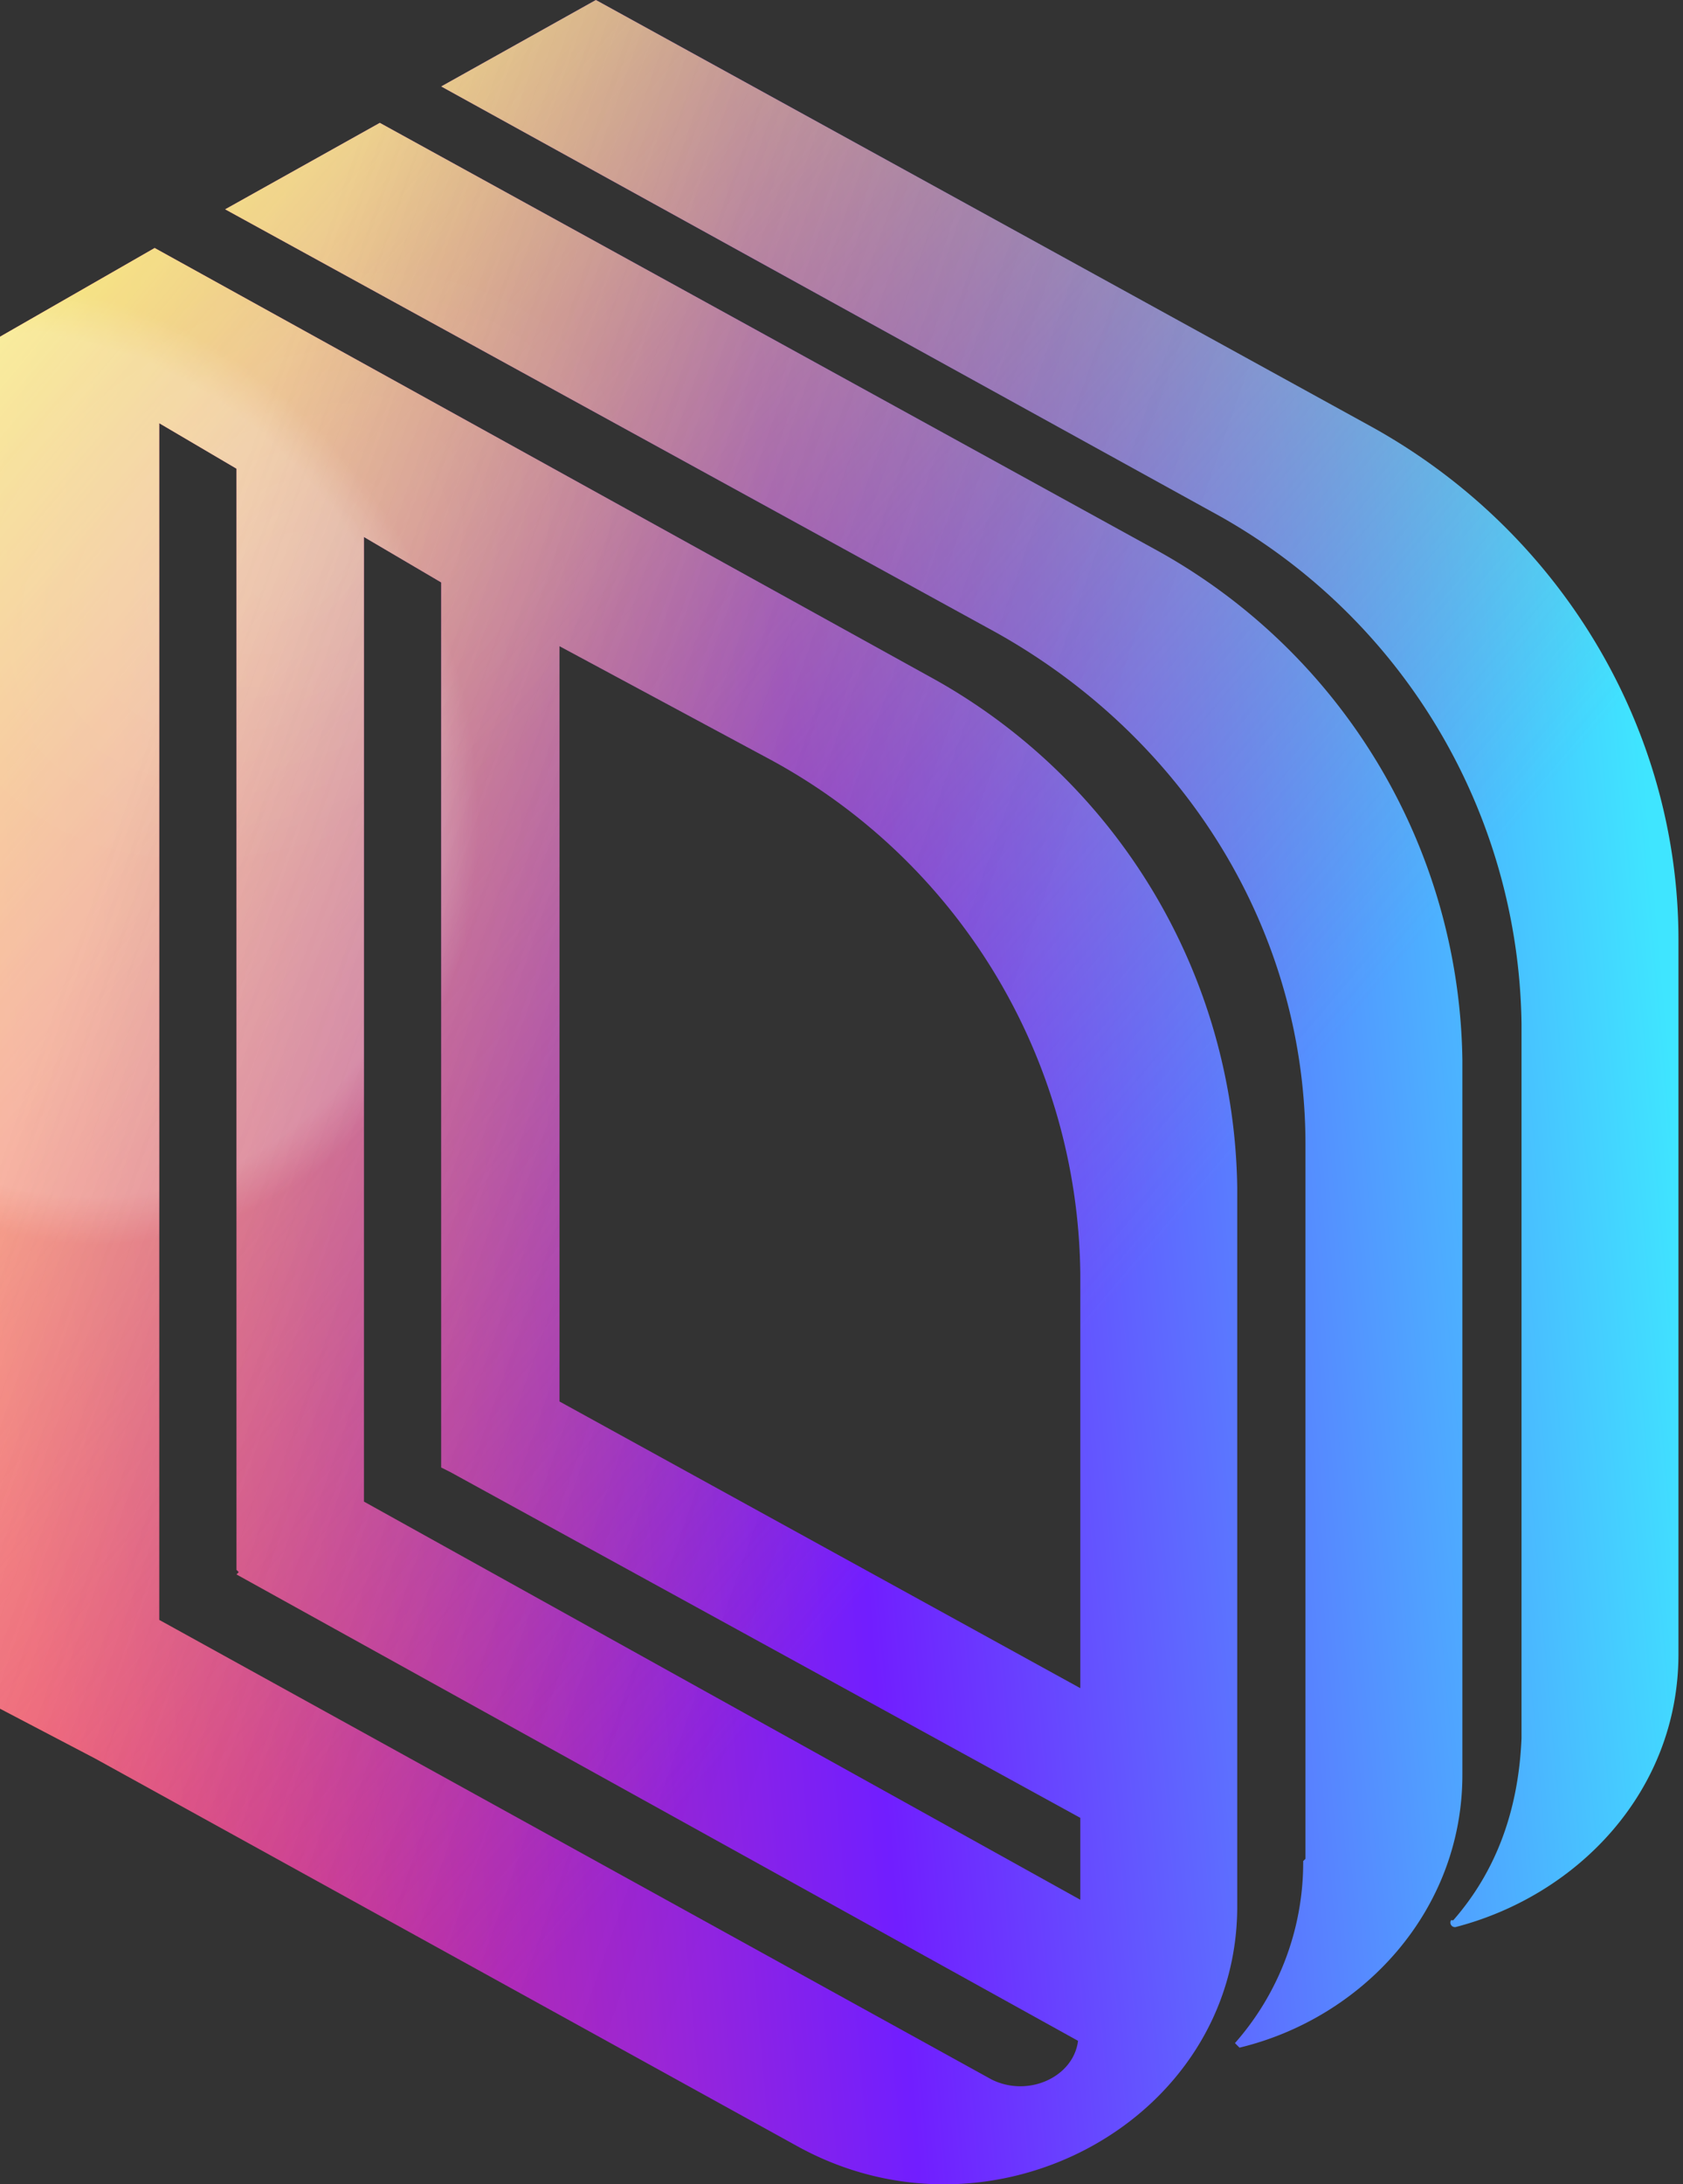 <svg xmlns="http://www.w3.org/2000/svg" width="74" height="96" fill="none"><rect width="100%" height="100%" fill="#333333" stroke="none"/><path fill="url(#a)" d="M66.9 76.4q-.2 4.8-3 8h-.1a.2.2 0 0 0 .2.3c5.4-1.4 9.8-6 9.8-12V41.3c0-9.3-5.2-18-13.6-22.6L26.2 0l-6.8 3.8 33.9 18.7A26 26 0 0 1 66.9 45z"/><path fill="url(#b)" d="M66.9 76.4q-.2 4.8-3 8h-.1a.2.2 0 0 0 .2.3c5.4-1.4 9.8-6 9.8-12V41.3c0-9.3-5.2-18-13.6-22.6L26.2 0l-6.8 3.8 33.9 18.7A26 26 0 0 1 66.9 45z"/><path fill="url(#c)" fill-opacity=".2" d="M66.9 76.4q-.2 4.8-3 8h-.1a.2.2 0 0 0 .2.3c5.4-1.4 9.8-6 9.8-12V41.3c0-9.3-5.2-18-13.6-22.6L26.2 0l-6.8 3.8 33.9 18.7A26 26 0 0 1 66.9 45z"/><path fill="url(#d)" fill-opacity=".1" d="M66.9 76.4q-.2 4.8-3 8h-.1a.2.2 0 0 0 .2.3c5.4-1.4 9.8-6 9.8-12V41.3c0-9.3-5.2-18-13.6-22.6L26.2 0l-6.8 3.8 33.9 18.7A26 26 0 0 1 66.9 45z"/><path fill="url(#e)" fill-opacity=".2" d="M66.9 76.4q-.2 4.8-3 8h-.1a.2.2 0 0 0 .2.3c5.4-1.4 9.8-6 9.8-12V41.3c0-9.3-5.2-18-13.6-22.6L26.2 0l-6.8 3.8 33.9 18.7A26 26 0 0 1 66.9 45z"/><path fill="url(#f)" d="M57.4 81.7V50.3c0-9.3-5.2-17.8-13.6-22.5L9.9 9.2l6.8-3.8 34 18.7a26 26 0 0 1 13.6 22.5V78c0 6-4.4 10.7-9.8 12l-.2-.2a12 12 0 0 0 3-8"/><path fill="url(#g)" d="M57.4 81.7V50.3c0-9.3-5.2-17.8-13.6-22.5L9.9 9.2l6.8-3.8 34 18.7a26 26 0 0 1 13.6 22.5V78c0 6-4.4 10.7-9.8 12l-.2-.2a12 12 0 0 0 3-8"/><path fill="url(#h)" fill-opacity=".2" d="M57.4 81.7V50.3c0-9.3-5.2-17.8-13.6-22.5L9.9 9.2l6.8-3.8 34 18.7a26 26 0 0 1 13.6 22.5V78c0 6-4.4 10.7-9.8 12l-.2-.2a12 12 0 0 0 3-8"/><path fill="url(#i)" fill-opacity=".1" d="M57.4 81.7V50.3c0-9.3-5.2-17.8-13.6-22.5L9.9 9.2l6.8-3.8 34 18.7a26 26 0 0 1 13.6 22.5V78c0 6-4.4 10.7-9.8 12l-.2-.2a12 12 0 0 0 3-8"/><path fill="url(#j)" fill-opacity=".2" d="M57.4 81.7V50.3c0-9.3-5.2-17.8-13.6-22.5L9.9 9.2l6.8-3.8 34 18.7a26 26 0 0 1 13.6 22.5V78c0 6-4.4 10.7-9.8 12l-.2-.2a12 12 0 0 0 3-8"/><path fill="url(#k)" fill-rule="evenodd" d="m0 14.8 6.8-3.9 34 18.8a26 26 0 0 1 13.6 22.5v31.6c0 9.4-10.8 15.3-19.4 10.5l-30.8-17L0 75.1zM47.5 56v18.2L24.6 61.6V28.4l9.3 5A26 26 0 0 1 47.5 56M16 23.6l3.4 2v38.9l.4.2 27.7 15.2v3.6L16 66zm-5.6-3V69l.1.1-.1.1 37 20.5c-.2 1.6-2.2 2.5-3.8 1.7L7 71.2V18.6z" clip-rule="evenodd"/><path fill="url(#l)" fill-rule="evenodd" d="m0 14.8 6.8-3.9 34 18.8a26 26 0 0 1 13.6 22.5v31.6c0 9.4-10.8 15.3-19.4 10.5l-30.8-17L0 75.1zM47.5 56v18.2L24.6 61.6V28.4l9.3 5A26 26 0 0 1 47.5 56M16 23.6l3.4 2v38.9l.4.2 27.7 15.2v3.6L16 66zm-5.6-3V69l.1.1-.1.1 37 20.5c-.2 1.6-2.2 2.5-3.8 1.7L7 71.2V18.6z" clip-rule="evenodd"/><path fill="url(#m)" fill-opacity=".2" fill-rule="evenodd" d="m0 14.8 6.8-3.9 34 18.8a26 26 0 0 1 13.6 22.5v31.6c0 9.4-10.8 15.3-19.4 10.5l-30.8-17L0 75.1zM47.5 56v18.2L24.6 61.6V28.4l9.3 5A26 26 0 0 1 47.5 56M16 23.6l3.4 2v38.9l.4.2 27.7 15.2v3.6L16 66zm-5.6-3V69l.1.1-.1.1 37 20.5c-.2 1.6-2.2 2.5-3.8 1.7L7 71.2V18.6z" clip-rule="evenodd"/><path fill="url(#n)" fill-opacity=".1" fill-rule="evenodd" d="m0 14.8 6.8-3.9 34 18.8a26 26 0 0 1 13.6 22.5v31.6c0 9.4-10.8 15.3-19.4 10.5l-30.8-17L0 75.1zM47.5 56v18.2L24.6 61.6V28.4l9.3 5A26 26 0 0 1 47.5 56M16 23.6l3.4 2v38.9l.4.2 27.7 15.2v3.6L16 66zm-5.6-3V69l.1.1-.1.1 37 20.5c-.2 1.6-2.2 2.5-3.8 1.7L7 71.2V18.6z" clip-rule="evenodd"/><path fill="url(#o)" fill-opacity=".2" fill-rule="evenodd" d="m0 14.8 6.8-3.9 34 18.8a26 26 0 0 1 13.6 22.5v31.6c0 9.4-10.8 15.3-19.4 10.5l-30.8-17L0 75.1zM47.5 56v18.2L24.6 61.6V28.4l9.3 5A26 26 0 0 1 47.5 56M16 23.6l3.4 2v38.9l.4.2 27.7 15.2v3.6L16 66zm-5.6-3V69l.1.1-.1.1 37 20.5c-.2 1.6-2.2 2.5-3.8 1.7L7 71.2V18.6z" clip-rule="evenodd"/><defs><linearGradient id="a" x1="-1.2" x2="73" y1="48" y2="41.4" gradientUnits="userSpaceOnUse"><stop stop-color="#ff3873"/><stop offset=".5" stop-color="#711eff"/><stop offset="1" stop-color="#3fe5ff"/></linearGradient><linearGradient id="o" x1="8.4" x2="46.9" y1="26.7" y2="40.2" gradientUnits="userSpaceOnUse"><stop stop-color="#fff"/><stop offset="1" stop-opacity="0"/></linearGradient><linearGradient id="l" x1="4.6" x2="56.4" y1="4.4" y2="48.4" gradientUnits="userSpaceOnUse"><stop stop-color="#f6f063"/><stop offset="1" stop-color="#e07774" stop-opacity="0"/></linearGradient><linearGradient id="k" x1="-1.2" x2="73" y1="48" y2="41.4" gradientUnits="userSpaceOnUse"><stop stop-color="#ff3873"/><stop offset=".5" stop-color="#711eff"/><stop offset="1" stop-color="#3fe5ff"/></linearGradient><linearGradient id="e" x1="8.4" x2="46.9" y1="26.7" y2="40.2" gradientUnits="userSpaceOnUse"><stop stop-color="#fff"/><stop offset="1" stop-opacity="0"/></linearGradient><linearGradient id="f" x1="-1.2" x2="73" y1="48" y2="41.4" gradientUnits="userSpaceOnUse"><stop stop-color="#ff3873"/><stop offset=".5" stop-color="#711eff"/><stop offset="1" stop-color="#3fe5ff"/></linearGradient><linearGradient id="g" x1="4.6" x2="56.4" y1="4.4" y2="48.4" gradientUnits="userSpaceOnUse"><stop stop-color="#f6f063"/><stop offset="1" stop-color="#e07774" stop-opacity="0"/></linearGradient><linearGradient id="b" x1="4.6" x2="56.4" y1="4.4" y2="48.4" gradientUnits="userSpaceOnUse"><stop stop-color="#f6f063"/><stop offset="1" stop-color="#e07774" stop-opacity="0"/></linearGradient><linearGradient id="j" x1="8.4" x2="46.9" y1="26.7" y2="40.2" gradientUnits="userSpaceOnUse"><stop stop-color="#fff"/><stop offset="1" stop-opacity="0"/></linearGradient><radialGradient id="i" cx="0" cy="0" r="1" gradientTransform="rotate(59 -15.6 23.6)scale(13.65 18.642)" gradientUnits="userSpaceOnUse"><stop offset=".1" stop-color="#fff"/><stop offset=".9" stop-color="#fff" stop-opacity="0"/></radialGradient><radialGradient id="d" cx="0" cy="0" r="1" gradientTransform="rotate(59 -15.6 23.6)scale(13.65 18.642)" gradientUnits="userSpaceOnUse"><stop offset=".1" stop-color="#fff"/><stop offset=".9" stop-color="#fff" stop-opacity="0"/></radialGradient><radialGradient id="c" cx="0" cy="0" r="1" gradientTransform="rotate(65.6 -25.2 18.4)scale(21.505 18.454)" gradientUnits="userSpaceOnUse"><stop offset=".9" stop-color="#fff"/><stop offset="1" stop-color="#fff" stop-opacity="0"/></radialGradient><radialGradient id="m" cx="0" cy="0" r="1" gradientTransform="rotate(65.6 -25.2 18.4)scale(21.505 18.454)" gradientUnits="userSpaceOnUse"><stop offset=".9" stop-color="#fff"/><stop offset="1" stop-color="#fff" stop-opacity="0"/></radialGradient><radialGradient id="n" cx="0" cy="0" r="1" gradientTransform="rotate(59 -15.6 23.6)scale(13.65 18.642)" gradientUnits="userSpaceOnUse"><stop offset=".1" stop-color="#fff"/><stop offset=".9" stop-color="#fff" stop-opacity="0"/></radialGradient><radialGradient id="h" cx="0" cy="0" r="1" gradientTransform="rotate(65.6 -25.2 18.4)scale(21.505 18.454)" gradientUnits="userSpaceOnUse"><stop offset=".9" stop-color="#fff"/><stop offset="1" stop-color="#fff" stop-opacity="0"/></radialGradient></defs></svg>